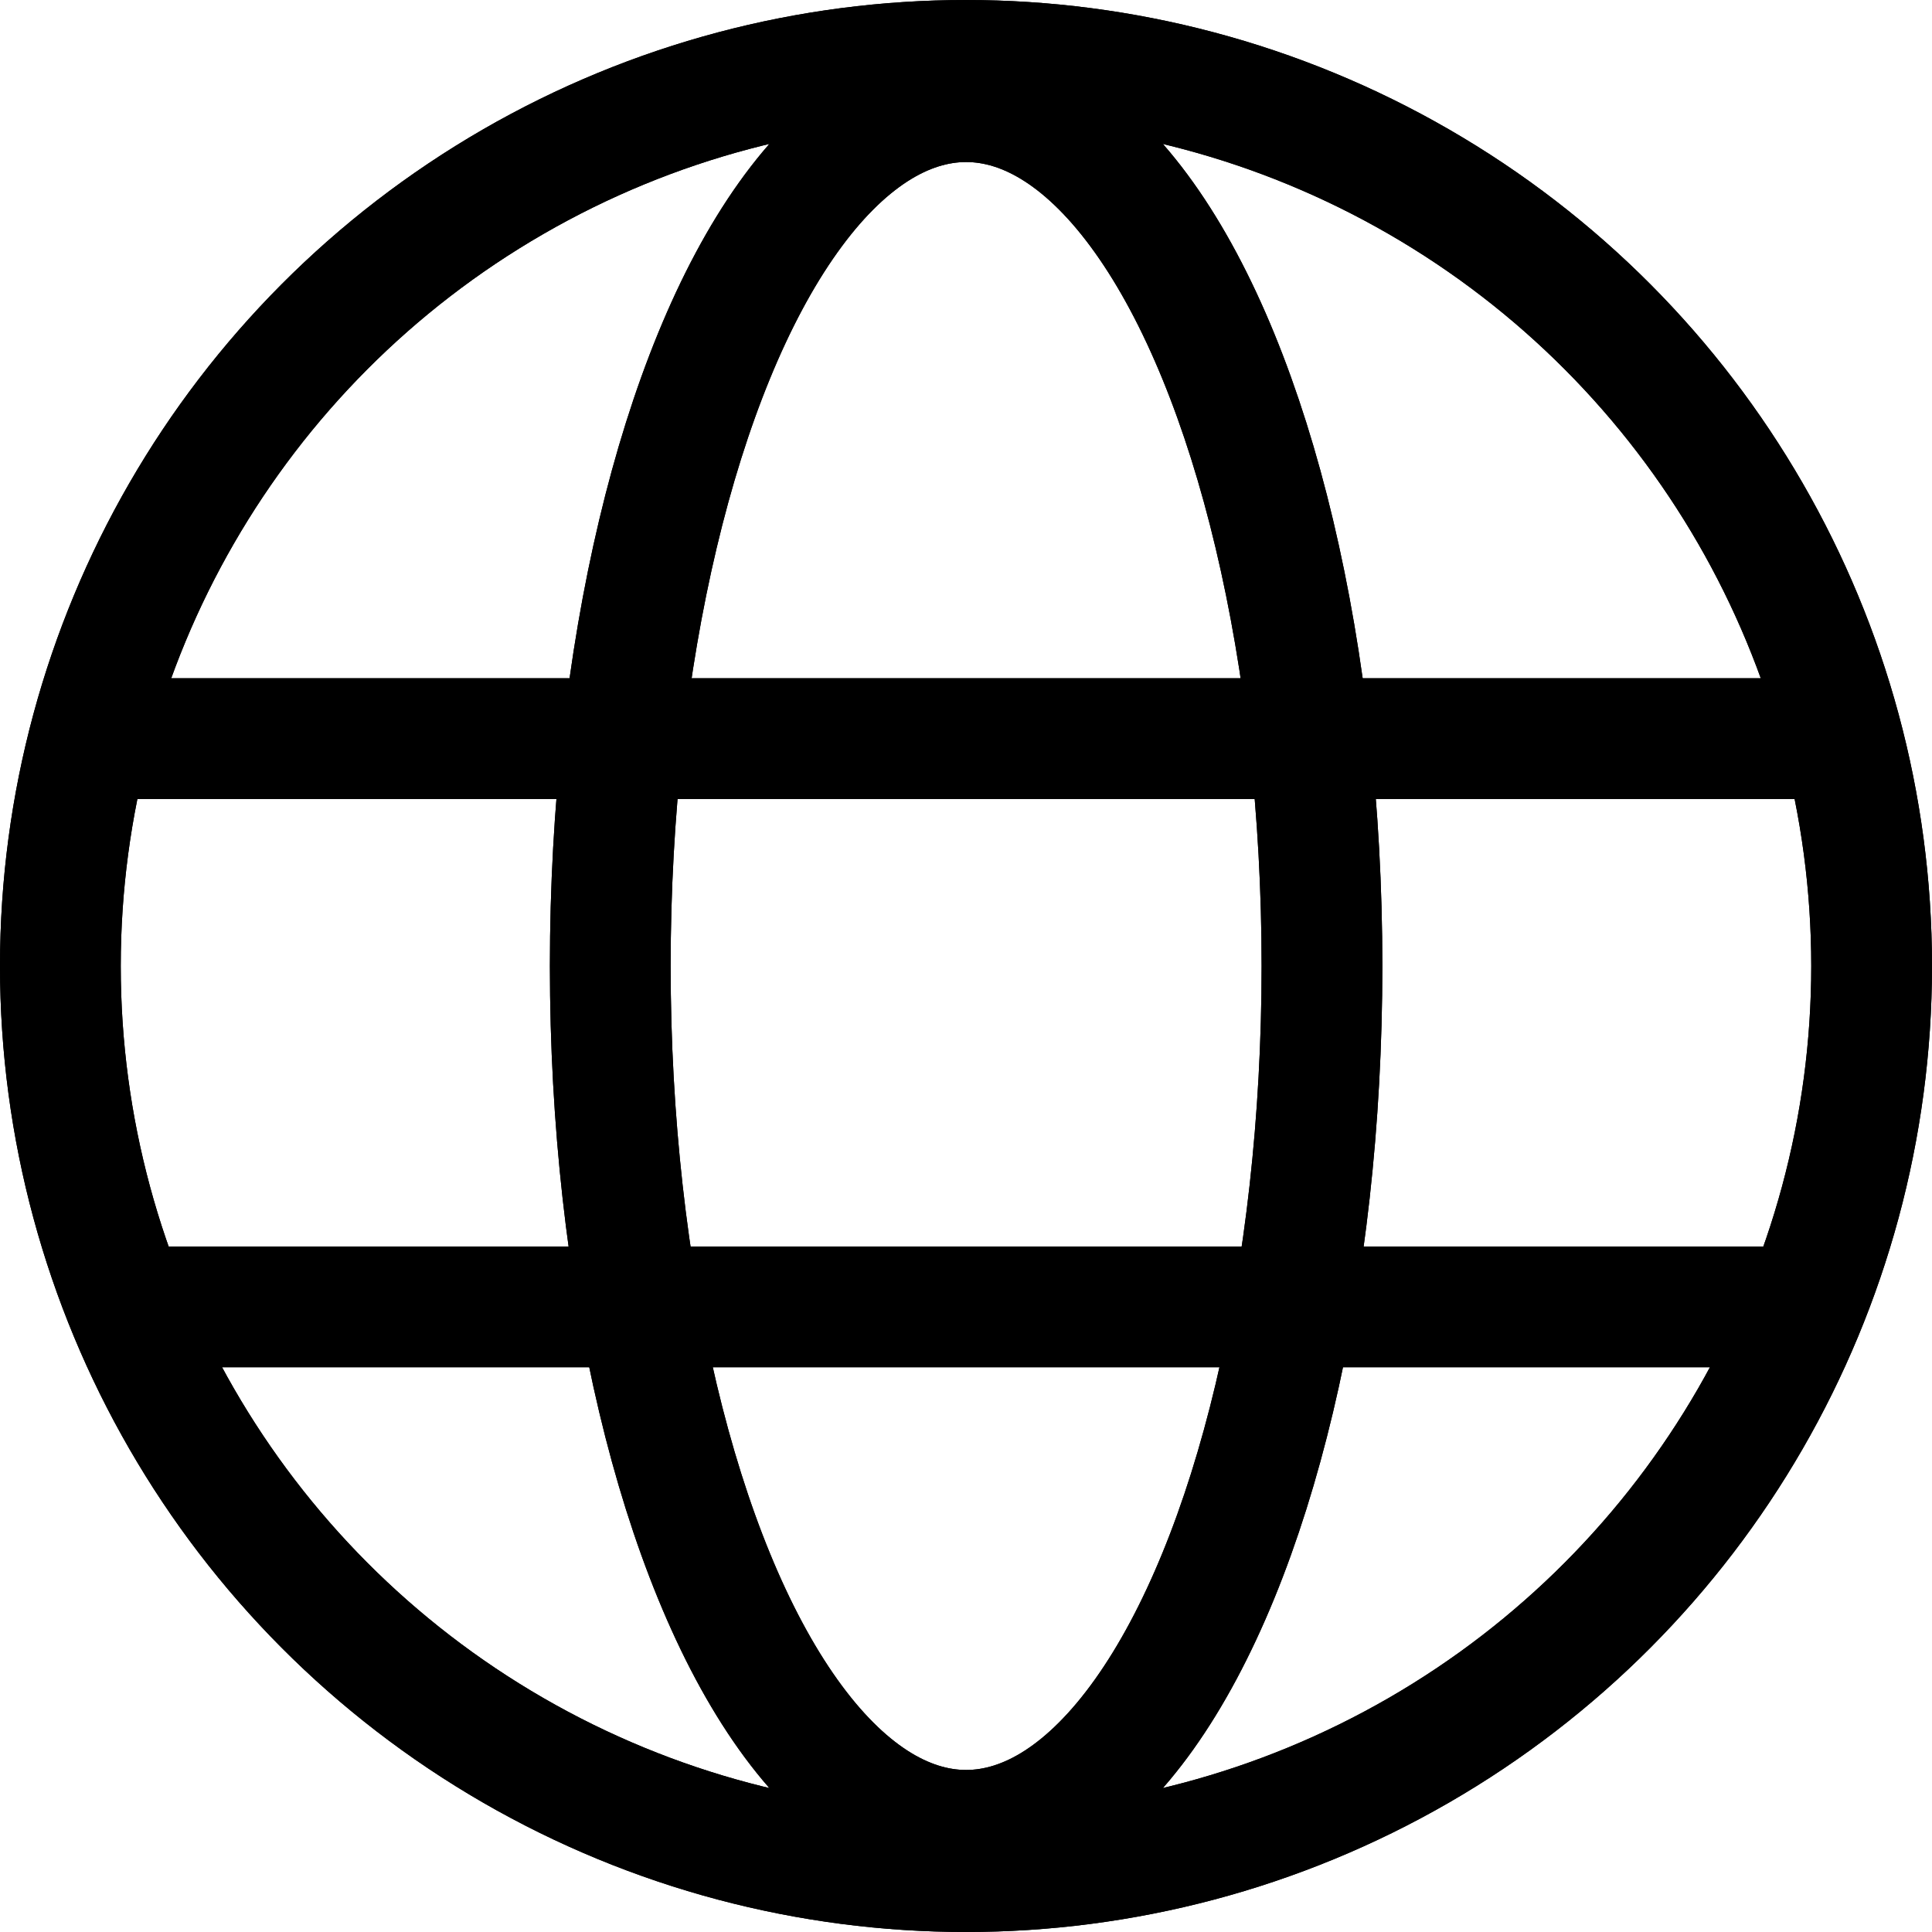 <svg width="16" height="16" viewBox="0 0 16 16" fill="none" xmlns="http://www.w3.org/2000/svg">
<circle cx="8" cy="8" r="7.5" stroke="black"/>
<circle cx="8" cy="8" r="7.5" stroke="black"/>
<ellipse cx="8.001" cy="8" rx="2.947" ry="7.158" stroke="black"/>
<ellipse cx="8.001" cy="8" rx="2.947" ry="7.158" stroke="black"/>
<path d="M0.941 6.117H15.059M15.059 10.823H0.941" stroke="black"/>
<path d="M0.941 6.117H15.059M15.059 10.823H0.941" stroke="black"/>
</svg>
